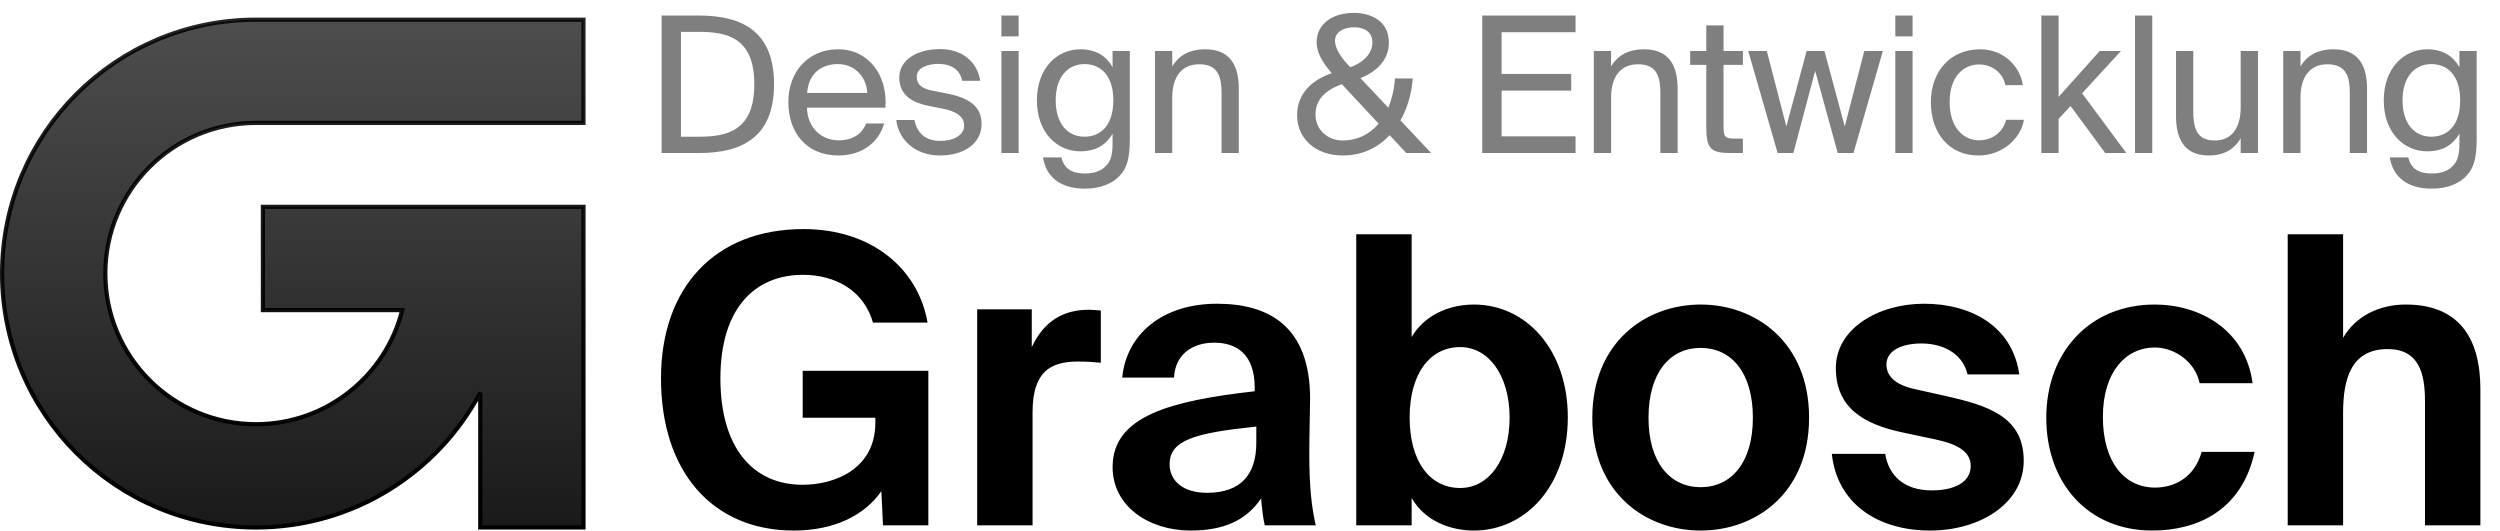 <svg width="4640" height="985" viewBox="0 0 4640 985" fill="none" xmlns="http://www.w3.org/2000/svg">
<path d="M1082.94 36.513V228.114H475.127C320.699 228.114 195.511 353.303 195.511 507.731C195.511 662.158 320.699 787.347 475.127 787.348C606.171 787.348 716.168 697.198 746.47 575.531H487.955V383.93H1082.97V978.942H891.367V728.817C812.162 877.627 655.481 978.948 475.127 978.948C214.881 978.948 3.909 767.977 3.909 507.731C3.909 247.485 214.881 36.513 475.127 36.513H1082.94Z" fill="url(#paint0_linear_952_5242)" stroke="url(#paint1_linear_952_5242)" stroke-width="7.791"/>
<path d="M1721.52 598.748H1620.19C1603.8 539.888 1550.9 510.086 1490.55 510.086C1400.4 510.086 1337.07 572.671 1337.07 702.31C1337.07 831.205 1397.42 899.75 1489.81 899.75C1547.92 899.75 1624.66 871.437 1624.66 784.266V775.326H1489.81V688.154H1723.01V975H1638.82L1635.84 911.67C1605.29 955.629 1549.41 984.686 1473.42 984.686C1321.42 984.686 1226.8 874.418 1226.8 702.31C1226.8 534.673 1325.89 425.15 1491.3 425.15C1617.96 425.15 1704.38 498.91 1721.52 598.748ZM2043.1 673.253C2028.2 671.763 2015.53 671.018 2000.63 671.018C1949.97 671.018 1916.44 689.644 1916.44 764.895V975H1813.63V574.161H1914.95V644.196C1938.05 595.022 1974.56 574.906 2020.75 574.906C2027.46 574.906 2036.4 575.651 2043.1 576.396V673.253ZM2209.53 984.686C2132.79 984.686 2064.99 939.982 2064.99 866.967C2064.99 772.345 2171.53 744.033 2328.74 726.152V719.446C2328.74 657.607 2295.21 636 2253.49 636C2214 636 2181.22 656.862 2178.98 700.82H2082.87C2090.32 621.844 2155.88 563.73 2258.7 563.73C2354.07 563.73 2431.55 604.708 2431.55 740.308C2431.55 752.974 2430.06 805.873 2430.06 842.38C2430.06 905.71 2434.53 941.473 2441.99 975H2347.36C2344.38 962.334 2342.15 944.453 2340.66 925.081C2312.35 966.804 2269.88 984.686 2209.53 984.686ZM2331.72 791.717C2216.98 803.638 2170.79 817.049 2170.79 861.752C2170.79 890.809 2193.88 914.651 2240.08 914.651C2304.15 914.651 2331.72 879.633 2331.72 821.519V791.717ZM2517.21 975V434.836H2620.02V625.57C2641.63 588.317 2684.84 565.22 2735.51 565.22C2832.36 565.22 2909.85 648.666 2909.85 774.58C2909.85 902.73 2830.87 984.686 2735.51 984.686C2693.78 984.686 2645.36 968.295 2620.02 924.336V975H2517.21ZM2801.82 775.326C2801.82 697.095 2763.07 644.196 2710.18 644.196C2653.55 644.196 2616.3 694.115 2616.3 774.58C2616.3 856.536 2653.55 905.71 2710.18 905.71C2763.07 905.71 2801.82 853.556 2801.82 775.326ZM2955.32 775.326C2955.32 634.51 3055.15 565.22 3156.48 565.22C3257.81 565.22 3357.64 634.51 3357.64 775.326C3357.64 916.141 3257.81 984.686 3156.48 984.686C3055.15 984.686 2955.32 916.141 2955.32 775.326ZM3059.62 775.326C3059.62 858.772 3099.86 904.22 3156.48 904.22C3213.1 904.22 3253.34 858.772 3253.34 775.326C3253.34 691.134 3213.1 645.686 3156.48 645.686C3099.86 645.686 3059.62 691.134 3059.62 775.326ZM3651.72 694.86C3644.27 661.332 3612.98 637.491 3566.04 637.491C3528.04 637.491 3501.22 651.647 3501.22 676.233C3501.22 697.84 3516.87 714.231 3554.86 722.427L3608.51 734.348C3688.23 752.229 3756.03 772.345 3756.03 855.046C3756.03 935.512 3673.33 984.686 3582.43 984.686C3484.08 984.686 3409.58 934.022 3399.89 842.38H3498.98C3504.94 881.123 3532.51 910.18 3585.41 910.18C3629.37 910.18 3657.68 893.789 3657.68 864.732C3657.68 834.93 3626.39 823.009 3592.12 815.558L3532.51 802.893C3457.26 787.246 3407.34 755.954 3407.34 682.939C3407.34 610.669 3484.83 563.73 3571.25 563.73C3654.7 563.73 3734.42 602.473 3747.83 694.86H3651.72ZM4180.84 711.251H4082.49C4075.04 673.253 4037.79 644.941 3999.05 644.941C3945.4 644.941 3902.94 690.389 3902.94 773.835C3902.94 858.027 3943.17 904.965 3999.79 904.965C4034.81 904.965 4072.81 887.084 4086.22 838.655H4184.57C4160.73 948.178 4077.28 984.686 3994.58 984.686C3874.62 984.686 3797.88 896.024 3797.88 775.326C3797.88 653.137 3879.1 565.22 3999.05 565.22C4082.49 565.22 4167.43 611.414 4180.84 711.251ZM4348.78 627.06C4371.88 586.827 4415.84 565.22 4465.01 565.22C4561.12 565.22 4603.59 624.08 4603.59 722.427V975H4500.77V744.778C4500.77 692.625 4489.6 647.921 4431.48 647.921C4363.68 647.921 4348.78 703.055 4348.78 766.385V975H4245.96V434.836H4348.78V627.06Z" fill="black"/>
<path d="M1297.61 28.836C1378.55 28.836 1436.63 59.104 1436.63 156.242C1436.63 253.732 1378.55 284 1297.61 284H1227.92V28.836H1297.61ZM1296.55 59.104H1263.82V253.732H1296.55C1349.34 253.732 1400.02 243.174 1400.02 156.242C1400.02 69.662 1349.34 59.104 1296.55 59.104ZM1497.68 199.884C1499.09 240.71 1527.95 260.419 1556.1 260.419C1584.26 260.419 1599.74 247.749 1607.84 229.096H1640.92C1632.12 261.827 1602.21 288.575 1556.1 288.575C1496.27 288.575 1463.19 245.637 1463.19 189.677C1463.19 129.846 1503.31 91.483 1555.05 91.483C1612.77 91.483 1647.61 140.052 1643.39 199.884H1497.68ZM1498.03 172.432H1609.6C1608.89 145.684 1588.83 118.935 1555.05 118.935C1526.54 118.935 1500.85 134.421 1498.03 172.432ZM1785.93 149.907C1781 127.382 1763.4 118.583 1741.23 118.583C1722.58 118.583 1701.46 125.271 1701.46 142.516C1701.46 157.65 1712.02 164.689 1730.32 168.208L1757.07 173.488C1791.56 180.175 1821.83 193.197 1821.83 229.8C1821.83 267.106 1788.04 288.575 1744.75 288.575C1695.13 288.575 1666.97 255.844 1663.45 222.761H1697.24C1702.16 247.045 1717.3 261.475 1745.45 261.475C1769.74 261.475 1789.45 250.917 1789.45 233.319C1789.45 214.314 1771.5 206.219 1751.09 201.996L1722.93 196.364C1697.24 191.085 1669.08 179.119 1669.08 143.924C1669.08 110.489 1702.87 91.131 1744.75 91.131C1785.58 91.131 1813.38 114.008 1819.36 149.907H1785.93ZM1890.6 28.836V67.551H1858.57V28.836H1890.6ZM1890.6 94.651V284H1858.57V94.651H1890.6ZM2064.93 94.651H2096.96V258.66C2096.96 297.374 2089.92 313.212 2079.01 325.178C2065.29 341.016 2041.71 350.167 2013.55 350.167C1970.61 350.167 1941.75 330.457 1935.77 292.095H1969.91C1974.13 308.988 1984.34 322.011 2013.9 322.011C2031.15 322.011 2044.17 317.083 2052.62 307.933C2059.65 300.542 2064.93 291.743 2064.93 266.051V248.101C2053.32 268.162 2035.02 280.832 2004.75 280.832C1962.87 280.832 1924.51 247.045 1924.51 186.158C1924.51 125.622 1962.87 91.483 2004.75 91.483C2035.02 91.483 2053.32 104.505 2064.93 124.567V94.651ZM2012.85 118.935C1981.52 118.935 1959.35 143.22 1959.35 186.158C1959.35 229.448 1981.52 253.732 2012.85 253.732C2041.35 253.732 2066.34 234.375 2066.34 186.158C2066.34 138.293 2041.35 118.935 2012.85 118.935ZM2175.69 123.159C2186.6 105.209 2204.9 91.483 2236.92 91.483C2282.68 91.483 2299.22 121.047 2299.22 164.337V284H2267.19V173.84C2267.19 144.628 2262.27 119.287 2225.66 119.287C2194.69 119.287 2175.69 140.756 2175.69 181.231V284H2143.66V94.651H2175.69V123.159ZM2407.42 213.962C2407.42 174.895 2433.46 148.851 2471.83 135.829C2454.93 116.472 2443.67 98.17 2443.67 78.109C2443.67 45.026 2472.53 23.909 2512.3 23.909C2543.27 23.909 2577.76 37.987 2577.76 78.813C2577.76 110.841 2556.29 132.31 2524.97 144.98L2576.71 199.884C2583.04 184.398 2587.62 166.449 2589.03 145.684H2622.11C2620 173.488 2612.25 200.588 2599.23 223.465L2656.25 284H2610.14L2579.17 250.917C2557.35 274.145 2528.14 288.575 2492.24 288.575C2440.15 288.575 2407.42 255.844 2407.42 213.962ZM2505.26 123.863L2505.97 124.919C2530.25 116.12 2547.14 99.578 2547.14 79.165C2547.14 58.4 2531.66 50.657 2513 50.657C2495.06 50.657 2477.81 58.4 2477.81 75.646C2477.81 91.835 2491.54 109.785 2505.26 123.863ZM2558.76 229.448L2490.48 156.242C2460.21 167.153 2441.56 184.75 2441.56 212.554C2441.56 242.118 2465.49 260.771 2492.24 260.771C2518.28 260.771 2541.51 249.861 2558.76 229.448ZM2751.07 28.836H2924.23V59.808H2786.97V137.237H2916.14V168.208H2786.97V253.028H2924.23V284H2751.07V28.836ZM2990.15 123.159C3001.06 105.209 3019.36 91.483 3051.39 91.483C3097.14 91.483 3113.68 121.047 3113.68 164.337V284H3081.65V173.84C3081.65 144.628 3076.73 119.287 3040.12 119.287C3009.15 119.287 2990.15 140.756 2990.15 181.231V284H2958.12V94.651H2990.15V123.159ZM3166.87 47.138H3198.9V94.651H3234.8V120.343H3198.9V232.615C3198.9 252.324 3200.31 257.252 3218.61 257.252H3234.8V284H3211.57C3175.32 284 3166.87 275.905 3166.87 236.487V120.343H3136.95V94.651H3166.87V47.138ZM3353.12 94.651H3386.2L3423.86 234.727L3460.11 94.651H3494.6L3440.05 284H3410.84L3368.96 131.606L3328.48 284H3299.27L3244.72 94.651H3279.21L3315.46 234.727L3353.12 94.651ZM3549.76 28.836V67.551H3517.74V28.836H3549.76ZM3549.76 94.651V284H3517.74V94.651H3549.76ZM3754.37 158.002H3721.99C3717.42 135.477 3697.71 119.639 3673.07 119.639C3644.56 119.639 3618.52 141.812 3618.52 189.325C3618.52 237.543 3644.91 260.419 3673.07 260.419C3699.82 260.419 3718.82 242.47 3723.4 222.409H3756.48C3750.15 257.956 3716.01 288.575 3672.01 288.575C3617.81 288.575 3583.68 247.397 3583.68 189.677C3583.68 133.365 3619.22 91.483 3675.18 91.483C3720.94 91.483 3750.15 125.974 3754.37 158.002ZM3820.76 28.836V179.823L3897.14 94.651H3936.55L3864.41 173.136L3946.41 284H3907.34L3842.94 196.716L3820.76 220.649V284H3788.74V28.836H3820.76ZM3994.59 284H3962.56V28.836H3994.59V284ZM4158.72 256.9C4147.81 274.849 4130.56 288.575 4099.24 288.575C4055.24 288.575 4038.7 259.012 4038.7 215.722V94.651H4070.73V206.219C4070.73 235.431 4075.66 260.771 4110.5 260.771C4140.77 260.771 4158.72 239.302 4158.72 198.828V94.651H4190.74V284H4158.72V256.9ZM4269.71 123.159C4280.62 105.209 4298.92 91.483 4330.95 91.483C4376.7 91.483 4393.24 121.047 4393.24 164.337V284H4361.22V173.84C4361.22 144.628 4356.29 119.287 4319.69 119.287C4288.71 119.287 4269.71 140.756 4269.71 181.231V284H4237.68V94.651H4269.71V123.159ZM4564.69 94.651H4596.71V258.66C4596.71 297.374 4589.67 313.212 4578.76 325.178C4565.04 341.016 4541.46 350.167 4513.3 350.167C4470.36 350.167 4441.5 330.457 4435.52 292.095H4469.66C4473.88 308.988 4484.09 322.011 4513.65 322.011C4530.9 322.011 4543.92 317.083 4552.37 307.933C4559.41 300.542 4564.69 291.743 4564.69 266.051V248.101C4553.07 268.162 4534.77 280.832 4504.5 280.832C4462.62 280.832 4424.26 247.045 4424.26 186.158C4424.26 125.622 4462.62 91.483 4504.5 91.483C4534.77 91.483 4553.07 104.505 4564.69 124.567V94.651ZM4512.6 118.935C4481.27 118.935 4459.1 143.22 4459.1 186.158C4459.1 229.448 4481.27 253.732 4512.6 253.732C4541.11 253.732 4566.09 234.375 4566.09 186.158C4566.09 138.293 4541.11 118.935 4512.6 118.935Z" fill="black" fill-opacity="0.5"/>
<defs>
<linearGradient id="paint0_linear_952_5242" x1="543.439" y1="40.408" x2="543.439" y2="975.053" gradientUnits="userSpaceOnUse">
<stop stop-color="#4D4D4D"/>
<stop offset="1" stop-color="#1A1A1A"/>
</linearGradient>
<linearGradient id="paint1_linear_952_5242" x1="543.439" y1="40.408" x2="543.439" y2="975.053" gradientUnits="userSpaceOnUse">
<stop stop-opacity="0.85"/>
<stop offset="1"/>
</linearGradient>
</defs>
</svg>
